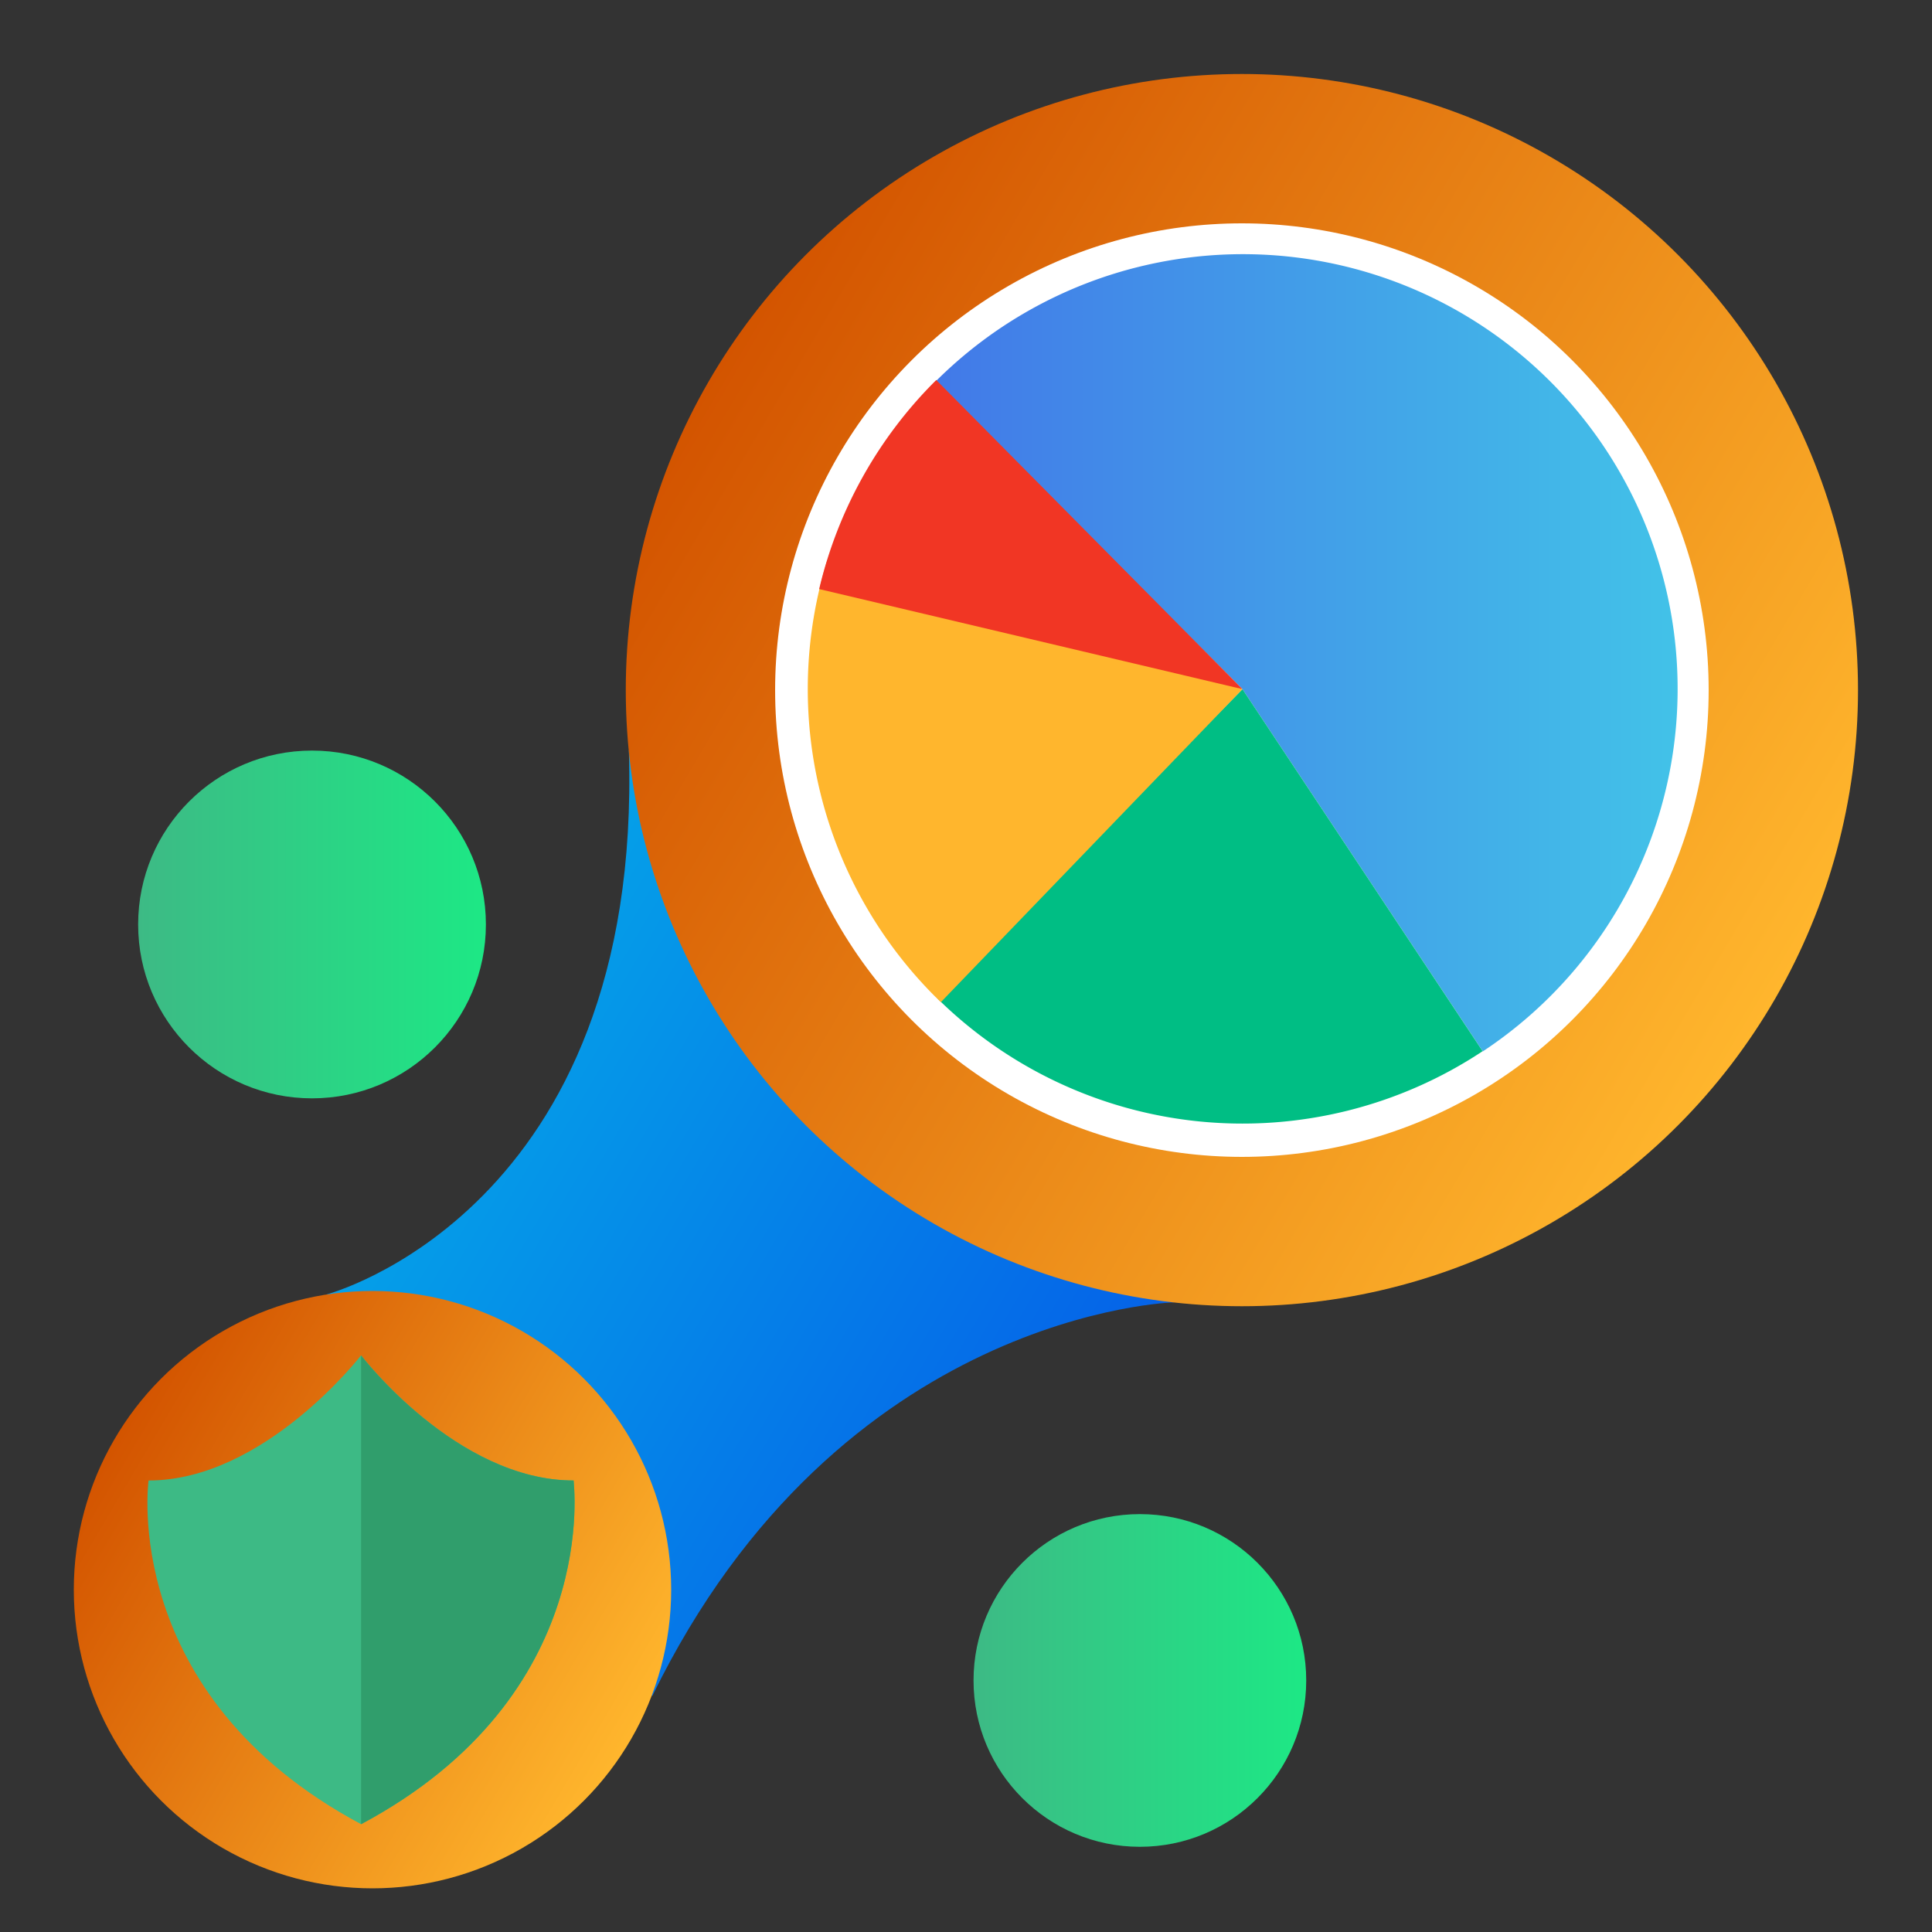<svg id="Layer_1" data-name="Layer 1" xmlns="http://www.w3.org/2000/svg" xmlns:xlink="http://www.w3.org/1999/xlink" viewBox="0 0 100 100"><rect x="0" y="0" width="100" height="100" fill="#333333" stroke="none"/><defs><style>.cls-1{fill:url(#linear-gradient);}.cls-2{fill:url(#linear-gradient-2);}.cls-3{fill:#fff;}.cls-4{fill:url(#linear-gradient-3);}.cls-5{fill:url(#linear-gradient-4);}.cls-6{fill:url(#linear-gradient-5);}.cls-7{fill:url(#linear-gradient-6);}.cls-8{fill:#00be84;}.cls-9{fill:#ffb62d;}.cls-10{fill:#f13624;}.cls-11{fill:#3dba85;}.cls-12{fill:#309e6c;}</style><linearGradient id="linear-gradient" x1="21.98" y1="56.73" x2="55.41" y2="76.47" gradientUnits="userSpaceOnUse"><stop offset="0" stop-color="#05a1e8"/><stop offset="1" stop-color="#0562e8"/></linearGradient><linearGradient id="linear-gradient-2" x1="36.82" y1="19.5" x2="91.75" y2="51.94" gradientUnits="userSpaceOnUse"><stop offset="0" stop-color="#d35400"/><stop offset="1" stop-color="#ffb62d"/></linearGradient><linearGradient id="linear-gradient-3" x1="5.97" y1="74.42" x2="32.59" y2="90.14" xlink:href="#linear-gradient-2"/><linearGradient id="linear-gradient-4" x1="50.39" y1="86.98" x2="67.61" y2="86.98" gradientUnits="userSpaceOnUse"><stop offset="0" stop-color="#3dba85"/><stop offset="1" stop-color="#1de885"/></linearGradient><linearGradient id="linear-gradient-5" x1="7.15" y1="47.85" x2="25.15" y2="47.85" xlink:href="#linear-gradient-4"/><linearGradient id="linear-gradient-6" x1="48.4" y1="33.82" x2="86.77" y2="33.82" gradientUnits="userSpaceOnUse"><stop offset="0" stop-color="#4279e8"/><stop offset="1" stop-color="#42c2e8"/></linearGradient></defs><path class="cls-1" d="M16.9,67s16.39-4.29,15.65-28.16L60.76,67.41s-17.29.45-27,20.38Z"/><circle class="cls-2" cx="64.28" cy="35.72" r="31.89"/><circle class="cls-3" cx="64.28" cy="35.72" r="24.16"/><circle class="cls-4" cx="19.28" cy="82.28" r="15.46"/><circle class="cls-5" cx="59" cy="86.98" r="8.61"/><circle class="cls-6" cx="16.15" cy="47.85" r="9"/><path class="cls-7" d="M64.31,35.67,76.75,54.42A22.5,22.5,0,1,0,48.4,19.77Z"/><path class="cls-8" d="M64.31,35.67l-15.8,16a22.49,22.49,0,0,0,28.23,2.74Z"/><path class="cls-9" d="M64.31,35.67,42.82,29A22.51,22.51,0,0,0,48.4,51.58l.3.29Z"/><path class="cls-10" d="M64.31,35.67l-15.85-16-.06.06a22.53,22.53,0,0,0-6,10.76Z"/><path class="cls-11" d="M18.69,94.42c-12.54-6.7-11-17.79-11-17.79,6,0,11-6.48,11-6.48s4.93,6.48,11,6.48C29.66,76.63,31.24,87.72,18.69,94.42Z"/><path class="cls-12" d="M18.69,94.42V70.16s4.94,6.47,11,6.47C29.66,76.62,31.24,87.72,18.69,94.42Z"/></svg>